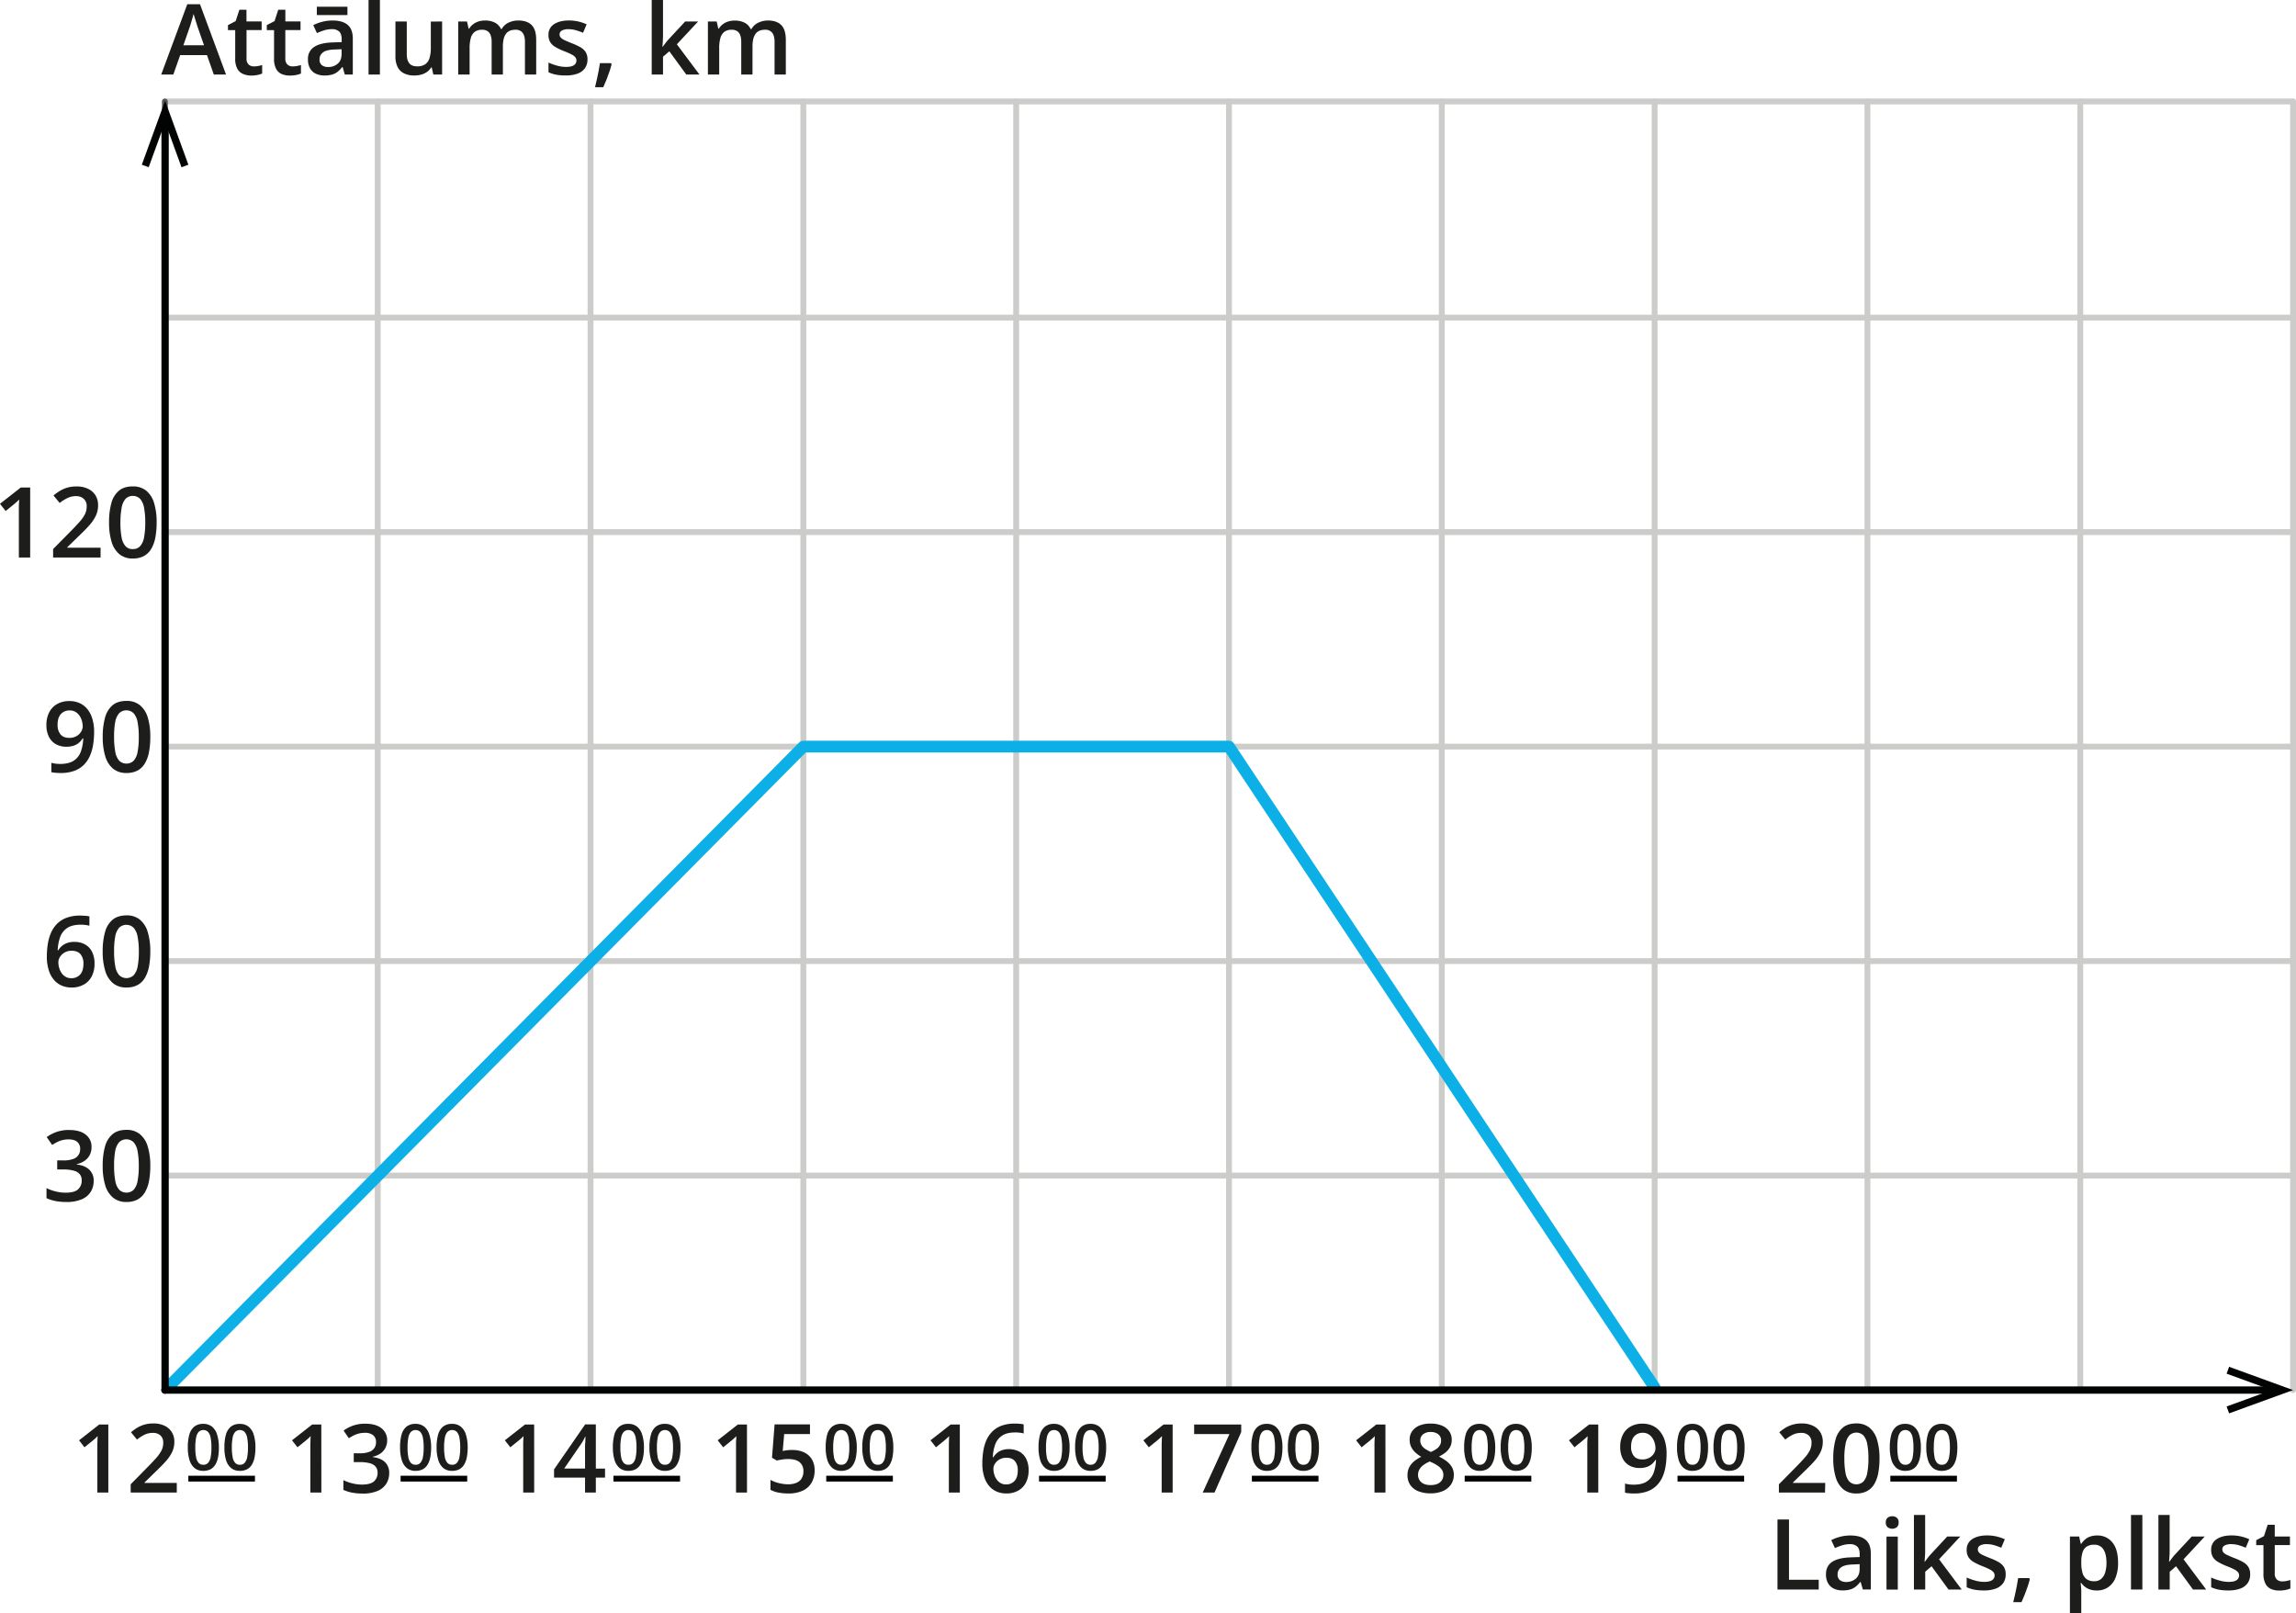 <svg xmlns="http://www.w3.org/2000/svg" width="553.26mm" height="388.62mm" viewBox="0 0 1568.3 1101.6"><defs><style>.cls-1,.cls-2,.cls-3,.cls-4,.cls-7{fill:none;stroke-linecap:round;stroke-linejoin:round;}.cls-1,.cls-2{stroke:#cccccb;}.cls-1,.cls-3{stroke-width:4px;}.cls-2{stroke-width:1.25px;}.cls-3{stroke:#575756;}.cls-4{stroke:#0cafe6;stroke-width:8px;}.cls-5{fill:#1d1d1b;}.cls-6{fill:#020303;}.cls-7{stroke:#020303;stroke-width:5px;}</style></defs><g id="Слой_2" data-name="Слой 2"><g id="Слой_1-2" data-name="Слой 1"><line class="cls-1" x1="112.63" y1="69.3" x2="1566.3" y2="69.3"/><line class="cls-1" x1="112.63" y1="216.9" x2="1566.3" y2="216.9"/><line class="cls-1" x1="112.63" y1="363.39" x2="1566.3" y2="363.39"/><line class="cls-1" x1="112.63" y1="509.87" x2="1566.3" y2="509.87"/><line class="cls-1" x1="112.63" y1="656.36" x2="1566.3" y2="656.36"/><line class="cls-1" x1="112.63" y1="802.85" x2="1566.3" y2="802.85"/><line class="cls-2" x1="112.63" y1="949.33" x2="1566.3" y2="949.33"/><line class="cls-1" x1="548.73" y1="69.3" x2="548.73" y2="949.33"/><line class="cls-1" x1="839.47" y1="69.3" x2="839.47" y2="949.33"/><line class="cls-1" x1="694.1" y1="69.3" x2="694.1" y2="949.33"/><line class="cls-1" x1="403.36" y1="69.3" x2="403.36" y2="949.33"/><line class="cls-1" x1="258" y1="69.3" x2="258" y2="949.33"/><line class="cls-3" x1="112.63" y1="69.3" x2="112.63" y2="949.33"/><line class="cls-1" x1="984.83" y1="69.3" x2="984.83" y2="949.33"/><line class="cls-1" x1="1130.2" y1="69.3" x2="1130.2" y2="949.33"/><line class="cls-1" x1="1275.57" y1="69.3" x2="1275.57" y2="949.33"/><line class="cls-1" x1="1420.94" y1="69.3" x2="1420.94" y2="949.33"/><line class="cls-1" x1="1566.3" y1="69.3" x2="1566.3" y2="949.33"/><polyline class="cls-4" points="115.33 946.83 548.73 509.88 839.47 509.88 1130.2 947.58"/><path class="cls-5" d="M67.53,789.83a11.48,11.48,0,0,1-1.31,5.63,10.89,10.89,0,0,1-3.58,3.9,15.17,15.17,0,0,1-5.25,2.18v.23q5.73.72,8.65,3.6A10.18,10.18,0,0,1,69,813a13.89,13.89,0,0,1-2,7.41,13.34,13.34,0,0,1-6.12,5.12,25.93,25.93,0,0,1-10.6,1.86,38.85,38.85,0,0,1-7.22-.62,27.57,27.57,0,0,1-6.29-2v-6.87a29.5,29.5,0,0,0,6.44,2.32,28,28,0,0,0,6.55.82q6,0,8.52-2.24a7.84,7.84,0,0,0,2.53-6.2,6.46,6.46,0,0,0-1.31-4.17A7.74,7.74,0,0,0,55.41,806a26,26,0,0,0-7.15-.81H44.08V799h4.25A18.24,18.24,0,0,0,55,798a6.86,6.86,0,0,0,4.76-6.85,6,6,0,0,0-2-4.81c-1.33-1.14-3.29-1.7-5.89-1.7a16.86,16.86,0,0,0-4.41.54,18.1,18.1,0,0,0-3.65,1.4c-1.1.58-2.16,1.2-3.16,1.85l-3.73-5.36a25.71,25.71,0,0,1,6.5-3.44,25,25,0,0,1,8.78-1.41q7.37,0,11.35,3.16A10.23,10.23,0,0,1,67.53,789.83Z" transform="translate(-5.01 -6.51)"/><path class="cls-5" d="M107.67,802.78a53.68,53.68,0,0,1-.9,10.37,23.39,23.39,0,0,1-2.83,7.72,13.07,13.07,0,0,1-5,4.85,15.77,15.77,0,0,1-7.53,1.66,14,14,0,0,1-9.14-2.92A17.4,17.4,0,0,1,76.9,816a44.3,44.3,0,0,1-1.75-13.24,48.22,48.22,0,0,1,1.59-13.23,16.65,16.65,0,0,1,5.15-8.46q3.57-2.94,9.49-2.94a14.07,14.07,0,0,1,9.18,2.93,17.12,17.12,0,0,1,5.36,8.44A44,44,0,0,1,107.67,802.78Zm-24.73,0a53.7,53.7,0,0,0,.8,10.11A12.37,12.37,0,0,0,86.41,819a7.18,7.18,0,0,0,9.94,0A12.3,12.3,0,0,0,99,812.92a53,53,0,0,0,.81-10.14A52.43,52.43,0,0,0,99,792.72a12.78,12.78,0,0,0-2.67-6.08,7.1,7.1,0,0,0-10,0,12.68,12.68,0,0,0-2.65,6.08A53.35,53.35,0,0,0,82.94,802.78Z" transform="translate(-5.01 -6.51)"/><path class="cls-5" d="M37,659.86a55.51,55.51,0,0,1,.61-8.29,32.44,32.44,0,0,1,2.07-7.64,20.4,20.4,0,0,1,4.08-6.3,17.85,17.85,0,0,1,6.56-4.28,26,26,0,0,1,9.52-1.56c1,0,2,.05,3.24.14a16.89,16.89,0,0,1,3,.42v6.38a18.17,18.17,0,0,0-2.79-.54,25.92,25.92,0,0,0-3-.18q-6,0-9.39,2.27a12.48,12.48,0,0,0-4.81,6.2,30.29,30.29,0,0,0-1.67,9h.4a11.93,11.93,0,0,1,2.45-2.91,11.42,11.42,0,0,1,3.6-2.05,14.56,14.56,0,0,1,4.94-.77,14.67,14.67,0,0,1,7.29,1.75,11.92,11.92,0,0,1,4.8,5.06,17.51,17.51,0,0,1,1.68,8,18.68,18.68,0,0,1-1.91,8.73,13.47,13.47,0,0,1-5.43,5.63,16.91,16.91,0,0,1-8.36,2,17,17,0,0,1-6.66-1.29,14.43,14.43,0,0,1-5.33-3.91,18.55,18.55,0,0,1-3.55-6.56A30.24,30.24,0,0,1,37,659.86Zm16.69,14.69a7.81,7.81,0,0,0,6-2.43Q62,669.68,62,664.64a9.71,9.71,0,0,0-2-6.46c-1.34-1.58-3.35-2.37-6.06-2.37A9.38,9.38,0,0,0,49.15,657,8.79,8.79,0,0,0,46,660a6.64,6.64,0,0,0-1.13,3.64,13.8,13.8,0,0,0,.55,3.83A12.17,12.17,0,0,0,47.05,671a8.63,8.63,0,0,0,2.78,2.6A7.51,7.51,0,0,0,53.73,674.55Z" transform="translate(-5.01 -6.51)"/><path class="cls-5" d="M107.67,656.3a53.75,53.75,0,0,1-.9,10.37,23.56,23.56,0,0,1-2.83,7.72,13,13,0,0,1-5,4.84,15.77,15.77,0,0,1-7.53,1.67A14,14,0,0,1,82.24,678a17.31,17.31,0,0,1-5.34-8.44,44.18,44.18,0,0,1-1.75-13.23,48.24,48.24,0,0,1,1.59-13.24,16.57,16.57,0,0,1,5.15-8.45q3.57-2.94,9.49-3a14.13,14.13,0,0,1,9.18,2.93,17.17,17.17,0,0,1,5.36,8.44A44.09,44.09,0,0,1,107.67,656.3Zm-24.73,0a53.85,53.85,0,0,0,.8,10.11,12.46,12.46,0,0,0,2.67,6.07,7.16,7.16,0,0,0,9.94,0,12.3,12.3,0,0,0,2.69-6,53,53,0,0,0,.81-10.14A52.36,52.36,0,0,0,99,646.24a12.82,12.82,0,0,0-2.67-6.09,7.12,7.12,0,0,0-10,0,12.72,12.72,0,0,0-2.65,6.09A53.27,53.27,0,0,0,82.94,656.3Z" transform="translate(-5.01 -6.51)"/><path class="cls-5" d="M69.3,506.34a55.68,55.68,0,0,1-.61,8.31,31.89,31.89,0,0,1-2.09,7.66,20.49,20.49,0,0,1-4.09,6.3,17.83,17.83,0,0,1-6.58,4.27,26.49,26.49,0,0,1-9.53,1.53c-.94,0-2,0-3.26-.13a19,19,0,0,1-3.06-.42v-6.41a21.1,21.1,0,0,0,2.83.57,23.18,23.18,0,0,0,3.1.21q6,0,9.42-2.26a12.36,12.36,0,0,0,4.81-6.2,29.38,29.38,0,0,0,1.63-9h-.39a13.13,13.13,0,0,1-2.42,2.87,10.71,10.71,0,0,1-3.57,2.06,15.31,15.31,0,0,1-5.17.77,14.3,14.3,0,0,1-7.18-1.75,11.9,11.9,0,0,1-4.74-5.06,17.49,17.49,0,0,1-1.69-8,18.51,18.51,0,0,1,1.94-8.74,13.5,13.5,0,0,1,5.46-5.64,16.76,16.76,0,0,1,8.34-2,17,17,0,0,1,6.66,1.29,14.49,14.49,0,0,1,5.35,3.93A18.7,18.7,0,0,1,68,497.1,30.11,30.11,0,0,1,69.3,506.34ZM52.55,491.69a7.73,7.73,0,0,0-5.92,2.44q-2.3,2.43-2.29,7.44a9.92,9.92,0,0,0,2,6.48q2,2.38,6,2.38a9.63,9.63,0,0,0,4.84-1.16,8.62,8.62,0,0,0,3.19-3,6.84,6.84,0,0,0,1.13-3.66,13.82,13.82,0,0,0-.56-3.83,12.15,12.15,0,0,0-1.66-3.55,8.66,8.66,0,0,0-2.79-2.6A7.63,7.63,0,0,0,52.55,491.69Z" transform="translate(-5.01 -6.51)"/><path class="cls-5" d="M107.67,509.81a53.68,53.68,0,0,1-.9,10.37,23.47,23.47,0,0,1-2.83,7.72,13.07,13.07,0,0,1-5,4.85,15.77,15.77,0,0,1-7.53,1.66,14,14,0,0,1-9.14-2.92,17.35,17.35,0,0,1-5.34-8.44,44.3,44.3,0,0,1-1.75-13.24,48.17,48.17,0,0,1,1.59-13.23,16.65,16.65,0,0,1,5.15-8.46q3.57-2.94,9.49-2.94a14.13,14.13,0,0,1,9.18,2.93,17.12,17.12,0,0,1,5.36,8.44A44,44,0,0,1,107.67,509.81Zm-24.73,0a53.7,53.7,0,0,0,.8,10.11A12.37,12.37,0,0,0,86.41,526a7.18,7.18,0,0,0,9.94,0A12.3,12.3,0,0,0,99,520a53,53,0,0,0,.81-10.14A52.43,52.43,0,0,0,99,499.75a12.78,12.78,0,0,0-2.67-6.08,7.1,7.1,0,0,0-10,0,12.68,12.68,0,0,0-2.65,6.08A53.35,53.35,0,0,0,82.94,509.81Z" transform="translate(-5.01 -6.51)"/><path class="cls-5" d="M25.62,387.27H17.9V356.49c0-1,0-2.05,0-3.07s0-2,.08-3,.09-1.91.13-2.79a19.82,19.82,0,0,1-1.65,1.61c-.66.59-1.38,1.2-2.14,1.83l-5.46,4.42L5,350.57,19.2,339.45h6.42Z" transform="translate(-5.01 -6.51)"/><path class="cls-5" d="M73.71,387.27H41.29v-5.79l12.4-12.56q3.59-3.66,5.92-6.33a23.28,23.28,0,0,0,3.46-5,11.8,11.8,0,0,0,1.15-5.21,6.62,6.62,0,0,0-2-5.21A7.59,7.59,0,0,0,57,345.33a13.35,13.35,0,0,0-5.74,1.23A27.14,27.14,0,0,0,45.77,350l-4.22-5.1a34.65,34.65,0,0,1,4.23-3.07,21.61,21.61,0,0,1,5.09-2.26,22.25,22.25,0,0,1,6.45-.85,17.68,17.68,0,0,1,7.85,1.62,12,12,0,0,1,5.09,4.51A12.57,12.57,0,0,1,72,351.58a16.45,16.45,0,0,1-1.54,7.15,27.64,27.64,0,0,1-4.38,6.46q-2.85,3.21-6.78,6.94l-8.27,8.05v.36H73.71Z" transform="translate(-5.01 -6.51)"/><path class="cls-5" d="M112,363.33a53.75,53.75,0,0,1-.9,10.37,23.78,23.78,0,0,1-2.83,7.72,13.14,13.14,0,0,1-5,4.84,15.75,15.75,0,0,1-7.53,1.67A14,14,0,0,1,86.58,385a17.22,17.22,0,0,1-5.33-8.44,43.91,43.91,0,0,1-1.75-13.23,48.66,48.66,0,0,1,1.58-13.24,16.52,16.52,0,0,1,5.16-8.45c2.37-2,5.54-2.95,9.48-2.95a14.13,14.13,0,0,1,9.18,2.93,17.25,17.25,0,0,1,5.37,8.44A44.42,44.42,0,0,1,112,363.33Zm-24.74,0a53.85,53.85,0,0,0,.8,10.11,12.38,12.38,0,0,0,2.67,6.06,6.42,6.42,0,0,0,5,2,6.5,6.5,0,0,0,5-2,12.39,12.39,0,0,0,2.68-6,53,53,0,0,0,.82-10.14,52.19,52.19,0,0,0-.82-10.06,12.82,12.82,0,0,0-2.67-6.09,7.12,7.12,0,0,0-10,0,12.72,12.72,0,0,0-2.65,6.09A53.2,53.2,0,0,0,87.28,363.33Z" transform="translate(-5.01 -6.51)"/><path class="cls-5" d="M1219.13,1092.05v-47.83H1227v41.16h20.31v6.67Z" transform="translate(-5.01 -6.51)"/><path class="cls-5" d="M1269,1055.15q6.87,0,10.39,3t3.51,9.49v24.37h-5.46l-1.51-5.14h-.26a19,19,0,0,1-3.17,3.26,11,11,0,0,1-3.76,1.91,18.61,18.61,0,0,1-5.2.62,13.68,13.68,0,0,1-5.83-1.19,9,9,0,0,1-4-3.65,12,12,0,0,1-1.45-6.21q0-5.6,4.17-8.41t12.61-3.11l6.25-.23V1068q0-3.72-1.73-5.33a7,7,0,0,0-4.91-1.6,17.93,17.93,0,0,0-5.27.78,41.38,41.38,0,0,0-5,1.9l-2.52-5.43a28.49,28.49,0,0,1,6.07-2.29A27.8,27.8,0,0,1,1269,1055.15Zm6.25,19.59-4.65.2q-5.76.19-8.08,2a5.68,5.68,0,0,0-2.32,4.82,4.61,4.61,0,0,0,1.6,3.91,6.76,6.76,0,0,0,4.22,1.23,9.71,9.71,0,0,0,6.61-2.28c1.74-1.51,2.62-3.73,2.62-6.65Z" transform="translate(-5.01 -6.51)"/><path class="cls-5" d="M1297.52,1042a5,5,0,0,1,3.06,1,3.79,3.79,0,0,1,1.29,3.27,3.84,3.84,0,0,1-1.29,3.27,5.3,5.3,0,0,1-6.17,0,3.86,3.86,0,0,1-1.28-3.27,3.81,3.81,0,0,1,1.28-3.27A5.09,5.09,0,0,1,1297.52,1042Zm3.79,13.87v36.22h-7.72v-36.22Z" transform="translate(-5.01 -6.51)"/><path class="cls-5" d="M1320,1041.14v24.61c0,1.11,0,2.33-.13,3.64s-.17,2.56-.26,3.72h.16c.57-.77,1.25-1.66,2-2.69s1.55-1.91,2.27-2.68l11.06-11.91H1344l-14.49,15.58,15.44,20.64h-9l-11.58-15.9-4.32,3.73v12.17h-7.72v-50.91Z" transform="translate(-5.01 -6.51)"/><path class="cls-5" d="M1375,1081.71a10.21,10.21,0,0,1-1.73,6,10.58,10.58,0,0,1-5.06,3.71,23,23,0,0,1-8.13,1.26,34.06,34.06,0,0,1-6.52-.54,23.63,23.63,0,0,1-5.19-1.65v-6.64a36.17,36.17,0,0,0,5.84,2.09,23.08,23.08,0,0,0,6.1.89c2.51,0,4.32-.4,5.45-1.2a3.72,3.72,0,0,0,1.68-3.19,3.51,3.51,0,0,0-.67-2.11,7.61,7.61,0,0,0-2.48-1.93,49.89,49.89,0,0,0-5.35-2.37,42.83,42.83,0,0,1-5.79-2.76,10.36,10.36,0,0,1-3.57-3.32,9.23,9.23,0,0,1-1.21-5,8.23,8.23,0,0,1,3.83-7.34q3.83-2.51,10.11-2.5a28.21,28.21,0,0,1,6.29.67,30.27,30.27,0,0,1,5.81,1.94l-2.42,5.79a43.89,43.89,0,0,0-4.92-1.75,18.62,18.62,0,0,0-5-.7,9.07,9.07,0,0,0-4.53.92,2.86,2.86,0,0,0-1.55,2.58,3.23,3.23,0,0,0,.75,2.16,7.94,7.94,0,0,0,2.6,1.77q1.85.88,5.16,2.19a41.94,41.94,0,0,1,5.61,2.6,10.41,10.41,0,0,1,3.64,3.32A9.16,9.16,0,0,1,1375,1081.71Z" transform="translate(-5.01 -6.51)"/><path class="cls-5" d="M1391.05,1084.26l.46.76c-.39,1.57-.9,3.26-1.51,5.07s-1.27,3.62-2,5.44-1.45,3.54-2.19,5.16h-5.63c.43-1.77.87-3.62,1.29-5.55s.82-3.84,1.18-5.72.65-3.61.87-5.16Z" transform="translate(-5.01 -6.51)"/><path class="cls-5" d="M1437.51,1055.15a12.79,12.79,0,0,1,10.35,4.71q3.92,4.71,3.91,14a26.1,26.1,0,0,1-1.82,10.35,13.94,13.94,0,0,1-5.07,6.35,13.43,13.43,0,0,1-7.57,2.14,14.6,14.6,0,0,1-4.78-.7,11.4,11.4,0,0,1-3.47-1.88,14.29,14.29,0,0,1-2.42-2.52h-.45c.1.85.21,1.81.31,2.86s.14,2,.14,2.93v14.72h-7.75v-52.28h6.31l1.08,5h.36a15,15,0,0,1,2.47-2.85,10.81,10.81,0,0,1,3.54-2.07A13.77,13.77,0,0,1,1437.51,1055.15Zm-2.07,6.31a9.1,9.1,0,0,0-5.08,1.26,7,7,0,0,0-2.78,3.76,20.72,20.72,0,0,0-.94,6.3v1.08a24,24,0,0,0,.84,6.82,7.9,7.9,0,0,0,2.78,4.25,8.64,8.64,0,0,0,5.28,1.46,7,7,0,0,0,4.63-1.54,9.16,9.16,0,0,0,2.77-4.38,22,22,0,0,0,.91-6.71c0-3.9-.68-6.93-2.06-9.08A7,7,0,0,0,1435.44,1061.46Z" transform="translate(-5.01 -6.51)"/><path class="cls-5" d="M1468.36,1092.05h-7.76v-50.91h7.76Z" transform="translate(-5.01 -6.51)"/><path class="cls-5" d="M1487,1041.14v24.61c0,1.11,0,2.33-.13,3.64s-.17,2.56-.26,3.72h.16c.57-.77,1.25-1.66,2-2.69s1.55-1.91,2.27-2.68l11.06-11.91H1511l-14.49,15.58,15.44,20.64h-9l-11.58-15.9-4.32,3.73v12.17h-7.72v-50.91Z" transform="translate(-5.01 -6.51)"/><path class="cls-5" d="M1542,1081.71a10.21,10.21,0,0,1-1.73,6,10.58,10.58,0,0,1-5.06,3.71,23,23,0,0,1-8.13,1.26,34.24,34.24,0,0,1-6.53-.54,23.72,23.72,0,0,1-5.18-1.65v-6.64a36.17,36.17,0,0,0,5.84,2.09,23.08,23.08,0,0,0,6.1.89c2.51,0,4.32-.4,5.45-1.2a3.72,3.72,0,0,0,1.68-3.19,3.51,3.51,0,0,0-.67-2.11,7.61,7.61,0,0,0-2.48-1.93,50.82,50.82,0,0,0-5.35-2.37,42.83,42.83,0,0,1-5.79-2.76,10.36,10.36,0,0,1-3.57-3.32,9.23,9.23,0,0,1-1.21-5,8.23,8.23,0,0,1,3.83-7.34q3.82-2.51,10.11-2.5a28.21,28.21,0,0,1,6.29.67,30.27,30.27,0,0,1,5.81,1.94l-2.42,5.79a43.89,43.89,0,0,0-4.92-1.75,18.62,18.62,0,0,0-5-.7,9.07,9.07,0,0,0-4.53.92,2.86,2.86,0,0,0-1.55,2.58,3.23,3.23,0,0,0,.75,2.16,7.94,7.94,0,0,0,2.6,1.77q1.85.88,5.16,2.19a42.54,42.54,0,0,1,5.61,2.6,10.41,10.41,0,0,1,3.64,3.32A9.16,9.16,0,0,1,1542,1081.71Z" transform="translate(-5.01 -6.51)"/><path class="cls-5" d="M1563.78,1086.49a15.59,15.59,0,0,0,3-.28,22.78,22.78,0,0,0,2.68-.67v5.82a16,16,0,0,1-3.3,1,22.3,22.3,0,0,1-4.22.39,14.12,14.12,0,0,1-5.53-1,8,8,0,0,1-3.89-3.55,14.09,14.09,0,0,1-1.44-7v-19.44h-4.94v-3.43l5.3-2.75,2.52-7.75h4.84v8h10.37v5.89h-10.37v19.34a5.52,5.52,0,0,0,1.37,4.09A5,5,0,0,0,1563.78,1086.49Z" transform="translate(-5.01 -6.51)"/><path class="cls-5" d="M151.05,57.41l-4.67-13.28H128.09l-4.68,13.28h-8.28l17.8-48h8.7l17.77,48Zm-6.7-20L139.8,24.31l-.75-2.39c-.33-1-.66-2.08-1-3.17s-.6-2-.82-2.75c-.22.89-.49,1.89-.8,3s-.63,2.14-.92,3.11-.52,1.71-.67,2.21l-4.58,13.12Z" transform="translate(-5.01 -6.51)"/><path class="cls-5" d="M178.4,51.85a15.59,15.59,0,0,0,3-.28,19.41,19.41,0,0,0,2.68-.67v5.83a16.65,16.65,0,0,1-3.3,1,22.3,22.3,0,0,1-4.22.39A14.3,14.3,0,0,1,171,57a8,8,0,0,1-3.89-3.55,14.11,14.11,0,0,1-1.44-7V27.09h-4.94V23.65L166,20.9l2.52-7.75h4.84v8h10.37v5.89H173.4V46.42a5.5,5.5,0,0,0,1.37,4.09A5,5,0,0,0,178.4,51.85Z" transform="translate(-5.01 -6.51)"/><path class="cls-5" d="M204.9,51.85a15.67,15.67,0,0,0,3-.28,19.78,19.78,0,0,0,2.68-.67v5.83a16.65,16.65,0,0,1-3.3,1,22.38,22.38,0,0,1-4.22.39,14.27,14.27,0,0,1-5.53-1,8,8,0,0,1-3.89-3.55,14.11,14.11,0,0,1-1.44-7V27.09h-4.94V23.65l5.3-2.75,2.51-7.75h4.85v8h10.37v5.89H199.9V46.42a5.46,5.46,0,0,0,1.37,4.09A5,5,0,0,0,204.9,51.85Z" transform="translate(-5.01 -6.51)"/><path class="cls-5" d="M232.12,20.51q6.87,0,10.39,3T246,33V57.41h-5.46l-1.5-5.13h-.27a18.89,18.89,0,0,1-3.17,3.25,10.89,10.89,0,0,1-3.76,1.92,18.94,18.94,0,0,1-5.2.62,13.74,13.74,0,0,1-5.83-1.19,9.05,9.05,0,0,1-4-3.65A12.06,12.06,0,0,1,215.37,47a9.48,9.48,0,0,1,4.17-8.41q4.17-2.81,12.61-3.1l6.25-.23v-1.9c0-2.49-.58-4.26-1.73-5.33a7,7,0,0,0-4.91-1.61,17.94,17.94,0,0,0-5.27.79,39.76,39.76,0,0,0-5,1.9L219,23.69a29,29,0,0,1,13.12-3.18Zm10.21-9.39v5.66H221.42V11.12Zm-4,29-4.65.19c-3.84.14-6.53.78-8.08,2a5.71,5.71,0,0,0-2.32,4.83,4.61,4.61,0,0,0,1.6,3.91,6.82,6.82,0,0,0,4.22,1.22,9.69,9.69,0,0,0,6.61-2.27c1.75-1.52,2.62-3.73,2.62-6.66Z" transform="translate(-5.01 -6.51)"/><path class="cls-5" d="M264.51,57.41h-7.76V6.51h7.76Z" transform="translate(-5.01 -6.51)"/><path class="cls-5" d="M307,21.2V57.41H301l-1.08-4.84h-.4a10,10,0,0,1-2.91,3.09,12.56,12.56,0,0,1-3.94,1.82,17.48,17.48,0,0,1-4.56.59,15.91,15.91,0,0,1-7-1.39,9.74,9.74,0,0,1-4.45-4.3,16,16,0,0,1-1.55-7.53V21.2h7.75V43.41c0,2.82.58,4.92,1.72,6.32s2.93,2.09,5.35,2.09a9.51,9.51,0,0,0,5.55-1.44,7.91,7.91,0,0,0,2.92-4.25,23.3,23.3,0,0,0,.89-6.91v-18Z" transform="translate(-5.01 -6.51)"/><path class="cls-5" d="M359,20.51q6.07,0,9.17,3.14t3.09,10.08V57.41h-7.68V35.14q0-4.16-1.61-6.24a5.77,5.77,0,0,0-4.87-2.07c-3.06,0-5.25,1-6.59,2.91s-2,4.76-2,8.47v19.2h-7.68V35.14a13.06,13.06,0,0,0-.71-4.63,5.46,5.46,0,0,0-2.14-2.77,6.65,6.65,0,0,0-3.63-.91,8.19,8.19,0,0,0-5.06,1.42,7.85,7.85,0,0,0-2.69,4.22,24.51,24.51,0,0,0-.82,6.85V57.41H318V21.2h6l1.08,4.87h.42A10.31,10.31,0,0,1,328.29,23,11.54,11.54,0,0,1,332,21.12a14.45,14.45,0,0,1,4.22-.61A14.84,14.84,0,0,1,343,21.94a9,9,0,0,1,4.16,4.33h.59a10.4,10.4,0,0,1,4.74-4.35A15.17,15.17,0,0,1,359,20.51Z" transform="translate(-5.01 -6.51)"/><path class="cls-5" d="M406.29,47.08a10.16,10.16,0,0,1-1.73,6,10.62,10.62,0,0,1-5.05,3.71,23.07,23.07,0,0,1-8.13,1.26,34.17,34.17,0,0,1-6.53-.54,23.8,23.8,0,0,1-5.19-1.65V49.24a39,39,0,0,0,5.84,2.09,23.12,23.12,0,0,0,6.11.88c2.5,0,4.32-.39,5.44-1.19a3.72,3.72,0,0,0,1.69-3.19,3.56,3.56,0,0,0-.67-2.11,7.67,7.67,0,0,0-2.49-1.93,45.37,45.37,0,0,0-5.35-2.37,42.76,42.76,0,0,1-5.79-2.77,10.05,10.05,0,0,1-3.56-3.32,9.19,9.19,0,0,1-1.22-5A8.21,8.21,0,0,1,383.49,23q3.83-2.5,10.11-2.51a28.91,28.91,0,0,1,6.3.67,31.26,31.26,0,0,1,5.81,1.95l-2.43,5.79a40.73,40.73,0,0,0-4.92-1.75,18.22,18.22,0,0,0-5-.7,9,9,0,0,0-4.53.91A2.86,2.86,0,0,0,387.25,30a3.18,3.18,0,0,0,.76,2.16,8.1,8.1,0,0,0,2.6,1.76q1.84.88,5.15,2.19a40.15,40.15,0,0,1,5.61,2.61A10.35,10.35,0,0,1,405,42,9.12,9.12,0,0,1,406.29,47.08Z" transform="translate(-5.01 -6.51)"/><path class="cls-5" d="M422.32,49.63l.46.75q-.58,2.35-1.5,5.07t-2,5.45q-1.08,2.73-2.19,5.15h-5.63q.66-2.64,1.3-5.54t1.17-5.73c.36-1.89.65-3.6.87-5.15Z" transform="translate(-5.01 -6.51)"/><path class="cls-5" d="M457.89,6.51v24.6c0,1.11-.05,2.33-.14,3.65s-.17,2.56-.26,3.71h.17c.56-.76,1.24-1.65,2-2.68s1.56-1.92,2.28-2.68L473,21.2h8.84l-14.5,15.57,15.44,20.64h-9L462.2,41.52l-4.31,3.72V57.41h-7.72V6.51Z" transform="translate(-5.01 -6.51)"/><path class="cls-5" d="M529.5,20.51q6.09,0,9.17,3.14t3.1,10.08V57.41h-7.69V35.14c0-2.77-.54-4.85-1.6-6.24a5.79,5.79,0,0,0-4.88-2.07q-4.58,0-6.59,2.91t-2,8.47v19.2h-7.69V35.14a13.31,13.31,0,0,0-.7-4.63,5.48,5.48,0,0,0-2.15-2.77,6.65,6.65,0,0,0-3.63-.91,8.16,8.16,0,0,0-5.05,1.42,7.81,7.81,0,0,0-2.7,4.22,24.51,24.51,0,0,0-.82,6.85V57.41h-7.72V21.2h6l1.08,4.87h.42A10.58,10.58,0,0,1,498.83,23a11.64,11.64,0,0,1,3.68-1.83,14.45,14.45,0,0,1,4.22-.61,14.91,14.91,0,0,1,6.84,1.43,9,9,0,0,1,4.15,4.33h.59a10.45,10.45,0,0,1,4.74-4.35A15.17,15.17,0,0,1,529.5,20.51Z" transform="translate(-5.01 -6.51)"/><path class="cls-5" d="M1096.73,1025.82h-7.5V995.91c0-1,0-2,0-3s0-2,.08-2.92.09-1.85.13-2.7a22.21,22.21,0,0,1-1.6,1.55c-.65.58-1.34,1.17-2.09,1.78l-5.3,4.29-3.75-4.76,13.79-10.81h6.23Z" transform="translate(-5.01 -6.51)"/><path class="cls-5" d="M1143.38,999.18a55.39,55.39,0,0,1-.58,8.08,31,31,0,0,1-2,7.43,19.92,19.92,0,0,1-4,6.12,17.23,17.23,0,0,1-6.39,4.15,25.79,25.79,0,0,1-9.26,1.49c-.91,0-2,0-3.16-.12a19.17,19.17,0,0,1-3-.42v-6.23a19.9,19.9,0,0,0,2.75.56,21.86,21.86,0,0,0,3,.21c3.92,0,7-.74,9.15-2.2a12,12,0,0,0,4.67-6,28.75,28.75,0,0,0,1.59-8.72h-.38a13.4,13.4,0,0,1-2.35,2.78,10.65,10.65,0,0,1-3.47,2,14.75,14.75,0,0,1-5,.75,13.82,13.82,0,0,1-7-1.7,11.53,11.53,0,0,1-4.61-4.91,17,17,0,0,1-1.64-7.79,17.91,17.91,0,0,1,1.88-8.49,13.09,13.09,0,0,1,5.3-5.48,16.35,16.35,0,0,1,8.11-1.92,16.53,16.53,0,0,1,6.46,1.25,14,14,0,0,1,5.2,3.82,18.1,18.1,0,0,1,3.47,6.39A29.38,29.38,0,0,1,1143.38,999.18ZM1127.11,985a7.55,7.55,0,0,0-5.75,2.36q-2.22,2.37-2.22,7.23a9.65,9.65,0,0,0,1.9,6.3c1.27,1.54,3.22,2.32,5.85,2.32a9.42,9.42,0,0,0,4.7-1.13,8.38,8.38,0,0,0,3.1-2.88,6.62,6.62,0,0,0,1.1-3.56,13.39,13.39,0,0,0-.54-3.72,11.69,11.69,0,0,0-1.62-3.44,8.47,8.47,0,0,0-2.7-2.53A7.37,7.37,0,0,0,1127.11,985Z" transform="translate(-5.01 -6.51)"/><path class="cls-5" d="M1171.71,995a35.07,35.07,0,0,1-.59,6.76,15.28,15.28,0,0,1-1.84,5,8.57,8.57,0,0,1-3.28,3.16,10.32,10.32,0,0,1-4.91,1.08,9.09,9.09,0,0,1-5.95-1.9,11.32,11.32,0,0,1-3.48-5.5,28.74,28.74,0,0,1-1.14-8.63,31.86,31.86,0,0,1,1-8.62,10.79,10.79,0,0,1,3.36-5.51,9.4,9.4,0,0,1,6.18-1.92,9.2,9.2,0,0,1,6,1.91,11.23,11.23,0,0,1,3.5,5.5A28.77,28.77,0,0,1,1171.71,995Zm-16.12,0a34.57,34.57,0,0,0,.53,6.59,7.93,7.93,0,0,0,1.73,3.95,4.18,4.18,0,0,0,3.24,1.31,4.24,4.24,0,0,0,3.24-1.29,8,8,0,0,0,1.75-3.95,33.85,33.85,0,0,0,.53-6.61,33.4,33.4,0,0,0-.53-6.55,8.18,8.18,0,0,0-1.74-4,4.64,4.64,0,0,0-6.5,0,8.18,8.18,0,0,0-1.72,4A34.19,34.19,0,0,0,1155.59,995Z" transform="translate(-5.01 -6.51)"/><path class="cls-5" d="M1196.67,995a35.12,35.12,0,0,1-.58,6.76,15.51,15.51,0,0,1-1.85,5,8.57,8.57,0,0,1-3.28,3.16,10.31,10.31,0,0,1-4.9,1.08,9.1,9.1,0,0,1-6-1.9,11.32,11.32,0,0,1-3.48-5.5,28.74,28.74,0,0,1-1.14-8.63,31.43,31.43,0,0,1,1-8.62,10.78,10.78,0,0,1,3.35-5.51,9.41,9.41,0,0,1,6.19-1.92,9.24,9.24,0,0,1,6,1.91,11.22,11.22,0,0,1,3.49,5.5A28.77,28.77,0,0,1,1196.67,995Zm-16.11,0a34.66,34.66,0,0,0,.52,6.59,8,8,0,0,0,1.74,3.95,4.18,4.18,0,0,0,3.24,1.31,4.24,4.24,0,0,0,3.24-1.29,8,8,0,0,0,1.74-3.95,33.76,33.76,0,0,0,.54-6.61,33.31,33.31,0,0,0-.54-6.55,8.28,8.28,0,0,0-1.73-4,4.64,4.64,0,0,0-6.5,0,8.18,8.18,0,0,0-1.73,4A34.28,34.28,0,0,0,1180.56,995Z" transform="translate(-5.01 -6.51)"/><rect class="cls-6" x="1145.84" y="1007.83" width="45.51" height="3.97"/><path class="cls-5" d="M1251.6,1025.82h-31.5v-5.63l12.05-12.2q3.49-3.57,5.75-6.15a22.39,22.39,0,0,0,3.37-4.91,11.57,11.57,0,0,0,1.11-5.06,6.44,6.44,0,0,0-1.94-5.07,7.39,7.39,0,0,0-5.11-1.73,13.11,13.11,0,0,0-5.58,1.19,26.53,26.53,0,0,0-5.29,3.39l-4.1-5a34.9,34.9,0,0,1,4.11-3,20.82,20.82,0,0,1,5-2.19,21.67,21.67,0,0,1,6.26-.83,17.13,17.13,0,0,1,7.62,1.58,11.76,11.76,0,0,1,5,4.38,12.22,12.22,0,0,1,1.73,6.5,16,16,0,0,1-1.5,7,26.43,26.43,0,0,1-4.25,6.27q-2.77,3.12-6.58,6.74l-8,7.82v.35h22Z" transform="translate(-5.01 -6.51)"/><path class="cls-5" d="M1288.82,1002.55a52.53,52.53,0,0,1-.88,10.08,22.93,22.93,0,0,1-2.75,7.5,12.74,12.74,0,0,1-4.89,4.7,15.27,15.27,0,0,1-7.31,1.62,13.61,13.61,0,0,1-8.88-2.84,16.82,16.82,0,0,1-5.18-8.2,42.59,42.59,0,0,1-1.7-12.86,46.77,46.77,0,0,1,1.54-12.85,16,16,0,0,1,5-8.22q3.46-2.87,9.22-2.86a13.68,13.68,0,0,1,8.91,2.85,16.75,16.75,0,0,1,5.22,8.2A43,43,0,0,1,1288.82,1002.55Zm-24,0a51.71,51.71,0,0,0,.78,9.82,12,12,0,0,0,2.59,5.9,7,7,0,0,0,9.66,0,11.92,11.92,0,0,0,2.61-5.87,51.18,51.18,0,0,0,.79-9.86,50.39,50.39,0,0,0-.79-9.77,12.4,12.4,0,0,0-2.59-5.91,6.91,6.91,0,0,0-9.7,0,12.2,12.2,0,0,0-2.57,5.91A51.29,51.29,0,0,0,1264.79,1002.55Z" transform="translate(-5.01 -6.51)"/><path class="cls-5" d="M1317.08,995a35.07,35.07,0,0,1-.59,6.76,15.5,15.5,0,0,1-1.84,5,8.59,8.59,0,0,1-3.29,3.16,10.28,10.28,0,0,1-4.9,1.08,9.12,9.12,0,0,1-6-1.9,11.38,11.38,0,0,1-3.47-5.5,28.74,28.74,0,0,1-1.14-8.63,31.46,31.46,0,0,1,1-8.62,10.79,10.79,0,0,1,3.36-5.51,9.4,9.4,0,0,1,6.18-1.92,9.2,9.2,0,0,1,6,1.91,11.23,11.23,0,0,1,3.5,5.5A28.77,28.77,0,0,1,1317.08,995ZM1301,995a35.51,35.51,0,0,0,.52,6.59,8,8,0,0,0,1.74,3.95,4.18,4.18,0,0,0,3.24,1.31,4.24,4.24,0,0,0,3.24-1.29,8.11,8.11,0,0,0,1.75-3.95A34.65,34.65,0,0,0,1312,995a34.19,34.19,0,0,0-.53-6.55,8.37,8.37,0,0,0-1.74-4,4.64,4.64,0,0,0-6.5,0,8.28,8.28,0,0,0-1.73,4A35.12,35.12,0,0,0,1301,995Z" transform="translate(-5.01 -6.51)"/><path class="cls-5" d="M1342,995a35.07,35.07,0,0,1-.59,6.76,15.28,15.28,0,0,1-1.84,5,8.57,8.57,0,0,1-3.28,3.16,10.32,10.32,0,0,1-4.91,1.08,9.14,9.14,0,0,1-6-1.9,11.38,11.38,0,0,1-3.47-5.5,28.74,28.74,0,0,1-1.14-8.63,31.46,31.46,0,0,1,1-8.62,10.79,10.79,0,0,1,3.36-5.51,9.4,9.4,0,0,1,6.18-1.92,9.2,9.2,0,0,1,6,1.91,11.23,11.23,0,0,1,3.5,5.5A28.77,28.77,0,0,1,1342,995Zm-16.12,0a34.57,34.57,0,0,0,.53,6.59,7.93,7.93,0,0,0,1.73,3.95,4.18,4.18,0,0,0,3.24,1.31,4.24,4.24,0,0,0,3.24-1.29,8,8,0,0,0,1.75-3.95,33.85,33.85,0,0,0,.53-6.61,33.4,33.4,0,0,0-.53-6.55,8.18,8.18,0,0,0-1.74-4,4.64,4.64,0,0,0-6.5,0,8.18,8.18,0,0,0-1.72,4A34.19,34.19,0,0,0,1325.92,995Z" transform="translate(-5.01 -6.51)"/><rect class="cls-6" x="1291.2" y="1007.83" width="45.51" height="3.97"/><path class="cls-5" d="M951.36,1025.82h-7.5V995.91c0-1,0-2,0-3s0-2,.08-2.92.08-1.85.12-2.7a22.21,22.21,0,0,1-1.6,1.55c-.65.58-1.34,1.17-2.08,1.78l-5.31,4.29-3.75-4.76,13.79-10.81h6.23Z" transform="translate(-5.01 -6.51)"/><path class="cls-5" d="M982.29,978.72a19.91,19.91,0,0,1,7.27,1.25,11.59,11.59,0,0,1,5.15,3.74,9.8,9.8,0,0,1,1.91,6.16,10.07,10.07,0,0,1-1.16,4.91,12.23,12.23,0,0,1-3.13,3.69,24.74,24.74,0,0,1-4.42,2.78,32.3,32.3,0,0,1,5,3,14.4,14.4,0,0,1,3.72,4,10.24,10.24,0,0,1,1.41,5.43,11.48,11.48,0,0,1-2,6.76,12.8,12.8,0,0,1-5.51,4.38,20.38,20.38,0,0,1-8.23,1.54,22.32,22.32,0,0,1-8.63-1.49,11.8,11.8,0,0,1-5.4-4.28,11.67,11.67,0,0,1-1.86-6.65,11.43,11.43,0,0,1,1.29-5.55,13.12,13.12,0,0,1,3.43-4.07,24.59,24.59,0,0,1,4.69-2.91,22.65,22.65,0,0,1-4-2.92,12.79,12.79,0,0,1-2.88-3.8,11,11,0,0,1-1.06-5,9.55,9.55,0,0,1,1.94-6.07,11.8,11.8,0,0,1,5.21-3.75A19.73,19.73,0,0,1,982.29,978.72Zm-8.68,35a6.49,6.49,0,0,0,2.16,5c1.44,1.32,3.59,2,6.45,2s5-.64,6.45-1.94a6.43,6.43,0,0,0,2.23-5.11,6,6,0,0,0-1.11-3.58,11.42,11.42,0,0,0-3-2.78,28.94,28.94,0,0,0-4.18-2.26l-1-.44a21.75,21.75,0,0,0-4.26,2.38,9.82,9.82,0,0,0-2.75,3A7.29,7.29,0,0,0,973.61,1013.74Zm8.61-29.27a8.15,8.15,0,0,0-5.07,1.52,5.15,5.15,0,0,0-2,4.33,5.94,5.94,0,0,0,1,3.43,8.62,8.62,0,0,0,2.62,2.46,30,30,0,0,0,3.62,1.92,24.16,24.16,0,0,0,3.51-1.89,8.25,8.25,0,0,0,2.51-2.48,6.13,6.13,0,0,0,.94-3.44,5.11,5.11,0,0,0-2-4.34A8.21,8.21,0,0,0,982.22,984.47Z" transform="translate(-5.01 -6.51)"/><path class="cls-5" d="M1026.34,995a35.12,35.12,0,0,1-.58,6.76,15.51,15.51,0,0,1-1.85,5,8.57,8.57,0,0,1-3.28,3.16,10.31,10.31,0,0,1-4.9,1.08,9.1,9.1,0,0,1-6-1.9,11.32,11.32,0,0,1-3.48-5.5,28.74,28.74,0,0,1-1.14-8.63,31.43,31.43,0,0,1,1-8.62,10.78,10.78,0,0,1,3.35-5.51,9.41,9.41,0,0,1,6.19-1.92,9.24,9.24,0,0,1,6,1.91,11.22,11.22,0,0,1,3.49,5.5A28.77,28.77,0,0,1,1026.34,995Zm-16.11,0a34.66,34.66,0,0,0,.52,6.59,8,8,0,0,0,1.74,3.95,4.18,4.18,0,0,0,3.24,1.31,4.24,4.24,0,0,0,3.24-1.29,8,8,0,0,0,1.74-3.95,33.76,33.76,0,0,0,.54-6.61,33.31,33.31,0,0,0-.54-6.55,8.28,8.28,0,0,0-1.73-4,4.64,4.64,0,0,0-6.5,0,8.18,8.18,0,0,0-1.73,4A34.28,34.28,0,0,0,1010.23,995Z" transform="translate(-5.01 -6.51)"/><path class="cls-5" d="M1051.3,995a35.12,35.12,0,0,1-.58,6.76,15.28,15.28,0,0,1-1.85,5,8.57,8.57,0,0,1-3.28,3.16,10.28,10.28,0,0,1-4.9,1.08,9.12,9.12,0,0,1-6-1.9,11.4,11.4,0,0,1-3.48-5.5,28.74,28.74,0,0,1-1.14-8.63,31.43,31.43,0,0,1,1-8.62,10.79,10.79,0,0,1,3.36-5.51,9.38,9.38,0,0,1,6.18-1.92,9.22,9.22,0,0,1,6,1.91,11.22,11.22,0,0,1,3.49,5.5A28.77,28.77,0,0,1,1051.3,995Zm-16.11,0a34.66,34.66,0,0,0,.52,6.59,8,8,0,0,0,1.74,3.95,4.18,4.18,0,0,0,3.24,1.31,4.24,4.24,0,0,0,3.24-1.29,8.11,8.11,0,0,0,1.75-3.95,34.65,34.65,0,0,0,.53-6.61,34.19,34.19,0,0,0-.53-6.55,8.37,8.37,0,0,0-1.74-4,4.64,4.64,0,0,0-6.5,0,8.18,8.18,0,0,0-1.73,4A34.28,34.28,0,0,0,1035.19,995Z" transform="translate(-5.01 -6.51)"/><rect class="cls-6" x="1000.47" y="1007.83" width="45.51" height="3.97"/><path class="cls-5" d="M806,1025.82h-7.5V995.91c0-1,0-2,0-3s0-2,.08-2.92.08-1.85.13-2.7c-.43.46-1,1-1.61,1.55s-1.34,1.17-2.08,1.78l-5.31,4.29L786,990.16l13.8-10.81H806Z" transform="translate(-5.01 -6.51)"/><path class="cls-5" d="M826.53,1025.82,844.8,985.9H820.68v-6.55h32.16v5.12l-18.24,41.35Z" transform="translate(-5.01 -6.51)"/><path class="cls-5" d="M881,995a35.12,35.12,0,0,1-.58,6.76,15.28,15.28,0,0,1-1.85,5,8.5,8.5,0,0,1-3.28,3.16,10.28,10.28,0,0,1-4.9,1.08,9.12,9.12,0,0,1-6-1.9,11.31,11.31,0,0,1-3.47-5.5,28.74,28.74,0,0,1-1.14-8.63,31.46,31.46,0,0,1,1-8.62,10.79,10.79,0,0,1,3.36-5.51,9.4,9.4,0,0,1,6.18-1.92,9.22,9.22,0,0,1,6,1.91,11.22,11.22,0,0,1,3.49,5.5A28.77,28.77,0,0,1,881,995Zm-16.11,0a34.66,34.66,0,0,0,.52,6.59,8,8,0,0,0,1.74,3.95,4.18,4.18,0,0,0,3.24,1.31,4.24,4.24,0,0,0,3.24-1.29,8.11,8.11,0,0,0,1.75-3.95,34.65,34.65,0,0,0,.53-6.61,34.19,34.19,0,0,0-.53-6.55,8.37,8.37,0,0,0-1.74-4,4.64,4.64,0,0,0-6.5,0,8.18,8.18,0,0,0-1.73,4A34.28,34.28,0,0,0,864.86,995Z" transform="translate(-5.01 -6.51)"/><path class="cls-5" d="M905.94,995a35.07,35.07,0,0,1-.59,6.76,15.5,15.5,0,0,1-1.84,5,8.59,8.59,0,0,1-3.29,3.16,10.28,10.28,0,0,1-4.9,1.08,9.12,9.12,0,0,1-6-1.9,11.38,11.38,0,0,1-3.47-5.5,28.74,28.74,0,0,1-1.14-8.63,31.46,31.46,0,0,1,1-8.62,10.79,10.79,0,0,1,3.36-5.51,9.4,9.4,0,0,1,6.18-1.92,9.2,9.2,0,0,1,6,1.91,11.23,11.23,0,0,1,3.5,5.5A28.77,28.77,0,0,1,905.94,995Zm-16.12,0a34.66,34.66,0,0,0,.52,6.59,8,8,0,0,0,1.74,3.95,4.18,4.18,0,0,0,3.24,1.31,4.24,4.24,0,0,0,3.24-1.29,8.11,8.11,0,0,0,1.75-3.95,34.65,34.65,0,0,0,.53-6.61,34.19,34.19,0,0,0-.53-6.55,8.37,8.37,0,0,0-1.74-4,4.64,4.64,0,0,0-6.5,0,8.28,8.28,0,0,0-1.73,4A34.28,34.28,0,0,0,889.82,995Z" transform="translate(-5.01 -6.51)"/><rect class="cls-6" x="855.1" y="1007.83" width="45.51" height="3.97"/><path class="cls-5" d="M660.63,1025.82h-7.5V995.91c0-1,0-2,0-3s0-2,.08-2.92.09-1.85.13-2.7c-.43.46-1,1-1.61,1.55s-1.34,1.17-2.08,1.78l-5.31,4.29-3.75-4.76,13.8-10.81h6.23Z" transform="translate(-5.01 -6.51)"/><path class="cls-5" d="M676,1006a55,55,0,0,1,.58-8.06,32,32,0,0,1,2-7.42,19.54,19.54,0,0,1,4-6.12,17.33,17.33,0,0,1,6.37-4.16,25.25,25.25,0,0,1,9.25-1.51c.93,0,2,0,3.15.13a17.22,17.22,0,0,1,2.89.41v6.2a17.26,17.26,0,0,0-2.72-.53,26.62,26.62,0,0,0-2.94-.17c-3.9,0-6.94.73-9.12,2.21a12.08,12.08,0,0,0-4.67,6,28.63,28.63,0,0,0-1.62,8.74h.38a11.67,11.67,0,0,1,2.38-2.83,10.9,10.9,0,0,1,3.5-2,15.73,15.73,0,0,1,11.88,1,11.41,11.41,0,0,1,4.66,4.91,17,17,0,0,1,1.64,7.78,18.09,18.09,0,0,1-1.86,8.49,13,13,0,0,1-5.28,5.46,16.31,16.31,0,0,1-8.12,1.91,16.58,16.58,0,0,1-6.47-1.25,14.2,14.2,0,0,1-5.18-3.8,18,18,0,0,1-3.44-6.37A29.28,29.28,0,0,1,676,1006Zm16.2,14.27a7.55,7.55,0,0,0,5.8-2.37c1.48-1.58,2.21-4,2.21-7.26a9.42,9.42,0,0,0-1.94-6.28c-1.29-1.54-3.25-2.3-5.88-2.3a9.25,9.25,0,0,0-4.64,1.14,8.6,8.6,0,0,0-3.09,2.88,6.53,6.53,0,0,0-1.1,3.54,13.39,13.39,0,0,0,.54,3.72,11.86,11.86,0,0,0,1.62,3.45,8.33,8.33,0,0,0,2.7,2.52A7.28,7.28,0,0,0,692.15,1020.29Z" transform="translate(-5.01 -6.51)"/><path class="cls-5" d="M735.61,995a35.07,35.07,0,0,1-.59,6.76,15.28,15.28,0,0,1-1.84,5,8.59,8.59,0,0,1-3.29,3.16A10.28,10.28,0,0,1,725,1011a9.14,9.14,0,0,1-6-1.9,11.38,11.38,0,0,1-3.47-5.5,28.74,28.74,0,0,1-1.14-8.63,31.46,31.46,0,0,1,1-8.62,10.79,10.79,0,0,1,3.36-5.51,9.4,9.4,0,0,1,6.18-1.92,9.2,9.2,0,0,1,6,1.91,11.23,11.23,0,0,1,3.5,5.5A28.77,28.77,0,0,1,735.61,995Zm-16.12,0a35.51,35.51,0,0,0,.52,6.59,8,8,0,0,0,1.74,3.95,4.18,4.18,0,0,0,3.24,1.31,4.24,4.24,0,0,0,3.24-1.29,8.11,8.11,0,0,0,1.75-3.95,34.65,34.65,0,0,0,.53-6.61,34.19,34.19,0,0,0-.53-6.55,8.37,8.37,0,0,0-1.74-4,4.64,4.64,0,0,0-6.5,0,8.28,8.28,0,0,0-1.73,4A35.12,35.12,0,0,0,719.49,995Z" transform="translate(-5.01 -6.51)"/><path class="cls-5" d="M760.57,995a35.07,35.07,0,0,1-.59,6.76,15.28,15.28,0,0,1-1.84,5,8.57,8.57,0,0,1-3.28,3.16A10.32,10.32,0,0,1,750,1011a9.09,9.09,0,0,1-6-1.9,11.32,11.32,0,0,1-3.48-5.5,28.74,28.74,0,0,1-1.14-8.63,31.46,31.46,0,0,1,1-8.62,10.79,10.79,0,0,1,3.36-5.51,9.4,9.4,0,0,1,6.18-1.92,9.2,9.2,0,0,1,6,1.91,11.23,11.23,0,0,1,3.5,5.5A28.77,28.77,0,0,1,760.57,995Zm-16.12,0a34.57,34.57,0,0,0,.53,6.59,7.93,7.93,0,0,0,1.73,3.95,4.18,4.18,0,0,0,3.24,1.31,4.24,4.24,0,0,0,3.24-1.29,8,8,0,0,0,1.75-3.95,33.85,33.85,0,0,0,.53-6.61,33.4,33.4,0,0,0-.53-6.55,8.18,8.18,0,0,0-1.74-4,4.64,4.64,0,0,0-6.5,0,8.18,8.18,0,0,0-1.72,4A34.19,34.19,0,0,0,744.45,995Z" transform="translate(-5.01 -6.51)"/><rect class="cls-6" x="709.73" y="1007.83" width="45.51" height="3.97"/><path class="cls-5" d="M515.26,1025.82h-7.5V995.91c0-1,0-2,0-3s0-2,.08-2.92.09-1.85.13-2.7a22.21,22.21,0,0,1-1.6,1.55c-.65.58-1.34,1.17-2.09,1.78l-5.3,4.29-3.75-4.76L509,979.35h6.23Z" transform="translate(-5.01 -6.51)"/><path class="cls-5" d="M546.31,996.77a18.39,18.39,0,0,1,7.9,1.6,12.13,12.13,0,0,1,5.32,4.71,14.19,14.19,0,0,1,1.91,7.58,16.41,16.41,0,0,1-2.07,8.43,13.51,13.51,0,0,1-6.07,5.45,22.52,22.52,0,0,1-9.79,1.91,35,35,0,0,1-6.8-.62,17.85,17.85,0,0,1-5.43-1.89v-6.77a22.84,22.84,0,0,0,5.7,2.18,26.4,26.4,0,0,0,6.41.84,14.69,14.69,0,0,0,5.54-1,7.42,7.42,0,0,0,3.59-2.93,9.08,9.08,0,0,0,1.26-5,7.58,7.58,0,0,0-2.58-6.16q-2.57-2.16-8-2.16a26.87,26.87,0,0,0-4,.33c-1.44.22-2.63.45-3.56.68l-3.31-1.9,1.78-22.76h24.16v6.58H540.65l-1,11.57c.76-.17,1.67-.33,2.73-.49A27,27,0,0,1,546.31,996.77Z" transform="translate(-5.01 -6.51)"/><path class="cls-5" d="M590.24,995a35.07,35.07,0,0,1-.59,6.76,15.28,15.28,0,0,1-1.84,5,8.57,8.57,0,0,1-3.28,3.16,10.32,10.32,0,0,1-4.91,1.08,9.09,9.09,0,0,1-6-1.9,11.32,11.32,0,0,1-3.48-5.5,28.74,28.74,0,0,1-1.14-8.63,31.86,31.86,0,0,1,1-8.62,10.79,10.79,0,0,1,3.36-5.51,9.4,9.4,0,0,1,6.18-1.92,9.2,9.2,0,0,1,6,1.91,11.23,11.23,0,0,1,3.5,5.5A28.77,28.77,0,0,1,590.24,995Zm-16.12,0a34.57,34.57,0,0,0,.53,6.59,7.93,7.93,0,0,0,1.73,3.95,4.18,4.18,0,0,0,3.24,1.31,4.24,4.24,0,0,0,3.24-1.29,8,8,0,0,0,1.75-3.95,33.85,33.85,0,0,0,.53-6.61,33.4,33.4,0,0,0-.53-6.55,8.18,8.18,0,0,0-1.74-4,4.64,4.64,0,0,0-6.5,0,8.18,8.18,0,0,0-1.72,4A34.19,34.19,0,0,0,574.12,995Z" transform="translate(-5.01 -6.51)"/><path class="cls-5" d="M615.2,995a35.12,35.12,0,0,1-.58,6.76,15.51,15.51,0,0,1-1.85,5,8.57,8.57,0,0,1-3.28,3.16,10.31,10.31,0,0,1-4.9,1.08,9.1,9.1,0,0,1-6-1.9,11.32,11.32,0,0,1-3.48-5.5A28.74,28.74,0,0,1,594,995a31.43,31.43,0,0,1,1-8.62,10.78,10.78,0,0,1,3.35-5.51,9.41,9.41,0,0,1,6.19-1.92,9.19,9.19,0,0,1,6,1.91,11.16,11.16,0,0,1,3.5,5.5A28.77,28.77,0,0,1,615.2,995Zm-16.11,0a34.66,34.66,0,0,0,.52,6.59,8,8,0,0,0,1.74,3.95,4.18,4.18,0,0,0,3.24,1.31,4.24,4.24,0,0,0,3.24-1.29,8,8,0,0,0,1.74-3.95,33.76,33.76,0,0,0,.54-6.61,33.31,33.31,0,0,0-.54-6.55,8.28,8.28,0,0,0-1.73-4,4.65,4.65,0,0,0-6.51,0,8.27,8.27,0,0,0-1.72,4A34.28,34.28,0,0,0,599.09,995Z" transform="translate(-5.01 -6.51)"/><rect class="cls-6" x="564.37" y="1007.83" width="45.51" height="3.97"/><path class="cls-5" d="M369.89,1025.82h-7.5V995.91c0-1,0-2,0-3s0-2,.08-2.92.08-1.85.12-2.7a22.21,22.21,0,0,1-1.6,1.55c-.65.58-1.34,1.17-2.08,1.78l-5.31,4.29-3.75-4.76,13.79-10.81h6.23Z" transform="translate(-5.01 -6.51)"/><path class="cls-5" d="M418.29,1015.62H412v10.2h-7.37v-10.2H383.46V1010l21.26-30.74H412v30.2h6.29Zm-13.66-6.2V997.88c0-1,0-1.92,0-2.89s0-1.92.1-2.85.08-1.76.12-2.52.08-1.41.1-1.94h-.26c-.4.87-.84,1.74-1.31,2.62a26.17,26.17,0,0,1-1.58,2.53l-11.41,16.59Z" transform="translate(-5.01 -6.51)"/><path class="cls-5" d="M444.87,995a35.12,35.12,0,0,1-.58,6.76,15.51,15.51,0,0,1-1.85,5,8.57,8.57,0,0,1-3.28,3.16,10.31,10.31,0,0,1-4.9,1.08,9.1,9.1,0,0,1-6-1.9,11.32,11.32,0,0,1-3.48-5.5,28.74,28.74,0,0,1-1.14-8.63,31.43,31.43,0,0,1,1-8.62,10.78,10.78,0,0,1,3.35-5.51,9.41,9.41,0,0,1,6.19-1.92,9.22,9.22,0,0,1,6,1.91,11.22,11.22,0,0,1,3.49,5.5A28.77,28.77,0,0,1,444.87,995Zm-16.11,0a34.66,34.66,0,0,0,.52,6.59,8,8,0,0,0,1.74,3.95,4.18,4.18,0,0,0,3.24,1.31,4.24,4.24,0,0,0,3.24-1.29,8,8,0,0,0,1.74-3.95,33.76,33.76,0,0,0,.54-6.61,33.31,33.31,0,0,0-.54-6.55,8.28,8.28,0,0,0-1.73-4,4.64,4.64,0,0,0-6.5,0,8.18,8.18,0,0,0-1.73,4A34.28,34.28,0,0,0,428.76,995Z" transform="translate(-5.01 -6.51)"/><path class="cls-5" d="M469.83,995a35.12,35.12,0,0,1-.58,6.76,15.28,15.28,0,0,1-1.85,5,8.57,8.57,0,0,1-3.28,3.16,10.28,10.28,0,0,1-4.9,1.08,9.12,9.12,0,0,1-6-1.9,11.31,11.31,0,0,1-3.47-5.5,28.43,28.43,0,0,1-1.14-8.63,31.46,31.46,0,0,1,1-8.62,10.79,10.79,0,0,1,3.36-5.51,9.38,9.38,0,0,1,6.18-1.92,9.22,9.22,0,0,1,6,1.91,11.22,11.22,0,0,1,3.49,5.5A28.77,28.77,0,0,1,469.83,995Zm-16.11,0a34.66,34.66,0,0,0,.52,6.59,8,8,0,0,0,1.74,3.95,4.18,4.18,0,0,0,3.24,1.31,4.24,4.24,0,0,0,3.24-1.29,8.11,8.11,0,0,0,1.75-3.95,34.65,34.65,0,0,0,.53-6.61,34.19,34.19,0,0,0-.53-6.55,8.37,8.37,0,0,0-1.74-4,4.64,4.64,0,0,0-6.5,0,8.18,8.18,0,0,0-1.73,4A34.28,34.28,0,0,0,453.72,995Z" transform="translate(-5.01 -6.51)"/><rect class="cls-6" x="419" y="1007.83" width="45.51" height="3.97"/><path class="cls-5" d="M224.52,1025.82H217V995.91c0-1,0-2,0-3s0-2,.08-2.92.08-1.85.13-2.7c-.43.46-1,1-1.61,1.55s-1.34,1.17-2.08,1.78l-5.31,4.29-3.75-4.76,13.8-10.81h6.22Z" transform="translate(-5.01 -6.51)"/><path class="cls-5" d="M269.46,990a11.15,11.15,0,0,1-1.27,5.46,10.58,10.58,0,0,1-3.48,3.8,14.57,14.57,0,0,1-5.1,2.11v.23c3.71.46,6.51,1.63,8.41,3.49a10,10,0,0,1,2.84,7.41,13.44,13.44,0,0,1-1.94,7.2,13,13,0,0,1-5.94,5,25.09,25.09,0,0,1-10.3,1.81,38.28,38.28,0,0,1-7-.6,26.59,26.59,0,0,1-6.12-1.91v-6.67a29.08,29.08,0,0,0,6.26,2.25,27.4,27.4,0,0,0,6.35.8q5.82,0,8.28-2.18a7.6,7.6,0,0,0,2.47-6,6.36,6.36,0,0,0-1.27-4,7.58,7.58,0,0,0-4-2.39,25.56,25.56,0,0,0-6.95-.78h-4.06v-6h4.13a18,18,0,0,0,6.47-1,6.67,6.67,0,0,0,4.62-6.66,5.81,5.81,0,0,0-1.94-4.67,8.56,8.56,0,0,0-5.72-1.66,16.36,16.36,0,0,0-4.29.53,17.48,17.48,0,0,0-3.54,1.36c-1.07.57-2.1,1.16-3.07,1.8l-3.62-5.21a25.13,25.13,0,0,1,6.3-3.34,24.48,24.48,0,0,1,8.54-1.37q7.15,0,11,3.07A10,10,0,0,1,269.46,990Z" transform="translate(-5.01 -6.51)"/><path class="cls-5" d="M299.5,995a35.12,35.12,0,0,1-.58,6.76,15.28,15.28,0,0,1-1.85,5,8.5,8.5,0,0,1-3.28,3.16,10.28,10.28,0,0,1-4.9,1.08,9.12,9.12,0,0,1-6-1.9,11.31,11.31,0,0,1-3.47-5.5,28.74,28.74,0,0,1-1.14-8.63,31.46,31.46,0,0,1,1-8.62,10.79,10.79,0,0,1,3.36-5.51,9.4,9.4,0,0,1,6.18-1.92,9.22,9.22,0,0,1,6,1.91,11.22,11.22,0,0,1,3.49,5.5A28.77,28.77,0,0,1,299.5,995Zm-16.11,0a34.66,34.66,0,0,0,.52,6.59,8,8,0,0,0,1.74,3.95,4.18,4.18,0,0,0,3.24,1.31,4.24,4.24,0,0,0,3.24-1.29,8.11,8.11,0,0,0,1.75-3.95,34.65,34.65,0,0,0,.53-6.61,34.19,34.19,0,0,0-.53-6.55,8.37,8.37,0,0,0-1.74-4,4.64,4.64,0,0,0-6.5,0,8.18,8.18,0,0,0-1.73,4A34.28,34.28,0,0,0,283.39,995Z" transform="translate(-5.01 -6.51)"/><path class="cls-5" d="M324.47,995a35.07,35.07,0,0,1-.59,6.76,15.5,15.5,0,0,1-1.84,5,8.59,8.59,0,0,1-3.29,3.16,10.28,10.28,0,0,1-4.9,1.08,9.12,9.12,0,0,1-6-1.9,11.38,11.38,0,0,1-3.47-5.5,28.74,28.74,0,0,1-1.14-8.63,31.46,31.46,0,0,1,1-8.62,10.79,10.79,0,0,1,3.36-5.51,9.4,9.4,0,0,1,6.18-1.92,9.2,9.2,0,0,1,6,1.91,11.3,11.3,0,0,1,3.5,5.5A28.77,28.77,0,0,1,324.47,995Zm-16.12,0a34.66,34.66,0,0,0,.52,6.59,8,8,0,0,0,1.74,3.95,4.18,4.18,0,0,0,3.24,1.31,4.24,4.24,0,0,0,3.24-1.29,8.11,8.11,0,0,0,1.75-3.95,34.65,34.65,0,0,0,.53-6.61,34.19,34.19,0,0,0-.53-6.55,8.37,8.37,0,0,0-1.74-4,4.64,4.64,0,0,0-6.5,0,8.28,8.28,0,0,0-1.73,4A34.28,34.28,0,0,0,308.35,995Z" transform="translate(-5.01 -6.51)"/><rect class="cls-6" x="273.63" y="1007.83" width="45.51" height="3.97"/><path class="cls-5" d="M79,1025.82h-7.5V995.91c0-1,0-2,0-3s0-2,.08-2.92.08-1.85.13-2.7c-.43.46-1,1-1.61,1.55s-1.34,1.17-2.08,1.78l-5.31,4.29L59,990.16l13.8-10.81H79Z" transform="translate(-5.01 -6.51)"/><path class="cls-5" d="M125.76,1025.82H94.27v-5.63l12-12.2q3.5-3.57,5.76-6.15a22.67,22.67,0,0,0,3.36-4.91,11.44,11.44,0,0,0,1.12-5.06,6.47,6.47,0,0,0-1.94-5.07,7.42,7.42,0,0,0-5.12-1.73,13.14,13.14,0,0,0-5.58,1.19,26.82,26.82,0,0,0-5.29,3.39l-4.1-5a35,35,0,0,1,4.12-3,20.74,20.74,0,0,1,4.94-2.19,21.67,21.67,0,0,1,6.26-.83,17.14,17.14,0,0,1,7.63,1.58,11.67,11.67,0,0,1,4.94,4.38,12.22,12.22,0,0,1,1.73,6.5,16.14,16.14,0,0,1-1.49,7,26.79,26.79,0,0,1-4.26,6.27q-2.76,3.12-6.58,6.74l-8,7.82v.35h22Z" transform="translate(-5.01 -6.51)"/><path class="cls-5" d="M154.52,995a35.12,35.12,0,0,1-.58,6.76,15.28,15.28,0,0,1-1.85,5,8.5,8.5,0,0,1-3.28,3.16,10.28,10.28,0,0,1-4.9,1.08,9.12,9.12,0,0,1-6-1.9,11.38,11.38,0,0,1-3.47-5.5,28.74,28.74,0,0,1-1.14-8.63,31.46,31.46,0,0,1,1-8.62,10.79,10.79,0,0,1,3.36-5.51,9.4,9.4,0,0,1,6.18-1.92,9.2,9.2,0,0,1,6,1.91,11.22,11.22,0,0,1,3.49,5.5A28.77,28.77,0,0,1,154.52,995Zm-16.11,0a34.66,34.66,0,0,0,.52,6.59,8,8,0,0,0,1.74,3.95,4.18,4.18,0,0,0,3.24,1.31,4.24,4.24,0,0,0,3.24-1.29,8.11,8.11,0,0,0,1.75-3.95,34.65,34.65,0,0,0,.53-6.61,34.19,34.19,0,0,0-.53-6.55,8.37,8.37,0,0,0-1.74-4,4.64,4.64,0,0,0-6.5,0,8.28,8.28,0,0,0-1.73,4A34.28,34.28,0,0,0,138.41,995Z" transform="translate(-5.01 -6.51)"/><path class="cls-5" d="M179.49,995a35.07,35.07,0,0,1-.59,6.76,15.28,15.28,0,0,1-1.84,5,8.59,8.59,0,0,1-3.29,3.16,10.28,10.28,0,0,1-4.9,1.08,9.14,9.14,0,0,1-6-1.9,11.38,11.38,0,0,1-3.47-5.5A28.74,28.74,0,0,1,158.3,995a31.46,31.46,0,0,1,1-8.62,10.79,10.79,0,0,1,3.36-5.51,9.4,9.4,0,0,1,6.18-1.92,9.2,9.2,0,0,1,6,1.91,11.23,11.23,0,0,1,3.5,5.5A28.77,28.77,0,0,1,179.49,995Zm-16.12,0a35.51,35.51,0,0,0,.52,6.59,8,8,0,0,0,1.74,3.95,4.18,4.18,0,0,0,3.24,1.31,4.24,4.24,0,0,0,3.24-1.29,8.11,8.11,0,0,0,1.75-3.95,34.65,34.65,0,0,0,.53-6.61,34.19,34.19,0,0,0-.53-6.55,8.37,8.37,0,0,0-1.74-4,4.64,4.64,0,0,0-6.5,0,8.28,8.28,0,0,0-1.73,4A35.12,35.12,0,0,0,163.37,995Z" transform="translate(-5.01 -6.51)"/><rect class="cls-6" x="128.65" y="1007.83" width="45.51" height="3.97"/><line class="cls-7" x1="112.77" y1="949.33" x2="112.77" y2="82.94"/><polygon class="cls-6" points="128.67 112.49 123.97 114.2 112.77 83.42 101.56 114.2 96.87 112.49 112.77 68.81 128.67 112.49"/><line class="cls-7" x1="1552.17" y1="949.33" x2="112.63" y2="949.33"/><polygon class="cls-6" points="1522.62 933.43 1520.91 938.13 1551.69 949.33 1520.91 960.53 1522.62 965.23 1566.3 949.33 1522.62 933.43"/></g></g></svg>